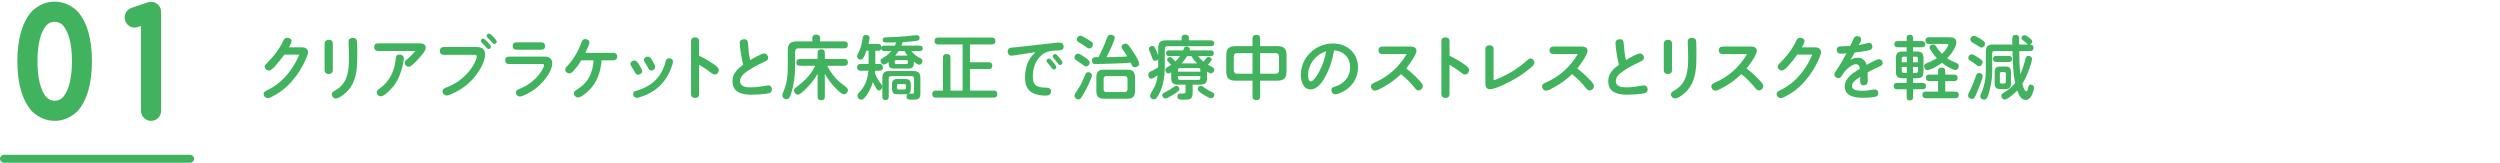 <svg xmlns="http://www.w3.org/2000/svg" id="_&#x30EC;&#x30A4;&#x30E4;&#x30FC;_2" viewBox="0 0 1080.11 70.31"><g id="base"><path d="M1080.11,35c0,19.25-17.4,35-38.67,35H38.78C17.51,70,.11,54.25.11,35S17.51,0,38.78,0h1002.66c21.27,0,38.67,15.75,38.67,35Z" style="fill:none;"></path><path d="M10.07,26.44c0-4.58.49-8.55,1.48-11.9.98-3.35,2.37-6.01,4.15-7.97,1.08-1.02,2.29-1.82,3.64-2.41,1.34-.59,2.77-.88,4.29-.88s2.97.29,4.3.88c1.33.59,2.54,1.39,3.62,2.41,1.8,1.96,3.19,4.62,4.16,7.97.98,3.35,1.46,7.32,1.46,11.9s-.49,8.58-1.46,11.93-2.36,6.01-4.16,7.97c-1.08,1.02-2.29,1.83-3.62,2.41-1.33.59-2.77.88-4.3.88s-2.94-.29-4.29-.88c-1.34-.59-2.56-1.39-3.64-2.41-1.78-1.96-3.16-4.62-4.15-7.97s-1.48-7.33-1.48-11.93ZM23.62,6.86c-2.12,0-3.93.77-5.42,2.31-3.05,3.47-4.57,9.22-4.57,17.27s1.52,13.88,4.57,17.36c1.48,1.52,3.29,2.28,5.42,2.28s3.91-.76,5.43-2.28c3.07-3.5,4.6-9.29,4.6-17.36s-1.53-13.79-4.6-17.27c-1.53-1.54-3.34-2.31-5.43-2.31Z" style="fill:#41b25d;"></path><path d="M23.62,52.2c-1.86,0-3.65-.37-5.32-1.1-1.61-.7-3.08-1.68-4.37-2.9-.05-.05-.09-.09-.14-.14-2.03-2.24-3.62-5.26-4.71-8.97-1.05-3.57-1.58-7.83-1.58-12.65s.53-9.05,1.58-12.62c1.09-3.71,2.67-6.73,4.71-8.97.04-.05.09-.1.14-.14,1.29-1.22,2.76-2.2,4.37-2.9,3.34-1.46,7.36-1.45,10.65,0,1.6.7,3.06,1.68,4.35,2.89.04.04.09.09.13.13,2.06,2.25,3.65,5.27,4.73,8.99,1.04,3.57,1.56,7.81,1.56,12.62s-.53,9.08-1.56,12.65c-1.08,3.72-2.67,6.74-4.73,8.99-.04.04-.08.09-.13.13-1.29,1.22-2.75,2.19-4.35,2.9-1.65.73-3.45,1.1-5.33,1.1ZM20.08,42.06c.99.99,2.11,1.46,3.54,1.46s2.53-.47,3.55-1.47c2.6-3.02,3.91-8.27,3.91-15.61s-1.32-12.52-3.91-15.52c-1.04-1.02-2.17-1.5-3.55-1.5s-2.54.47-3.54,1.49c-2.58,2.98-3.89,8.2-3.89,15.53s1.31,12.62,3.89,15.62Z" style="fill:#41b25d;"></path><path d="M67.02,47.85c0,.5-.17.92-.51,1.27s-.76.52-1.25.52-.91-.17-1.26-.52c-.35-.35-.53-.77-.53-1.27V7.69l-4.57,1.5c-.28.12-.52.17-.71.17-.49,0-.91-.18-1.25-.54-.34-.36-.51-.78-.51-1.29s.17-.92.51-1.27c.15-.15.34-.29.57-.4l7.07-2.4c.27-.08.49-.12.68-.12.49,0,.91.17,1.25.52.34.35.51.77.51,1.27v42.69Z" style="fill:#41b25d;"></path><path d="M65.26,52.2c-1.17,0-2.23-.44-3.07-1.26-.84-.83-1.28-1.9-1.28-3.09V11.23l-1.13.37c-.56.22-1.08.33-1.59.33-1.2,0-2.28-.46-3.1-1.33-.8-.83-1.22-1.89-1.22-3.05s.43-2.24,1.25-3.07c.34-.35.76-.65,1.24-.89.11-.05.22-.1.34-.14l7.07-2.4s.08-.02.12-.04c.5-.14.96-.21,1.39-.21,1.19,0,2.25.45,3.08,1.29.81.83,1.25,1.89,1.25,3.07v42.69c0,1.18-.43,2.24-1.25,3.07-.83.84-1.89,1.29-3.08,1.29Z" style="fill:#41b25d;"></path><path d="M82.14,70.31H1.71c-.94,0-1.71-.77-1.71-1.71s.77-1.71,1.71-1.71h80.43c.94,0,1.71.77,1.71,1.71s-.77,1.71-1.71,1.71Z" style="fill:#41b25d;"></path><path d="M130.47,20.46c.54,0,1.05.03,1.53.3.66.36,1.11.99,1.11,1.83,0,1.05-1.53,4.26-2.19,5.49-1.8,3.39-4.08,6.54-6.9,9.18-1.92,1.8-4.08,3.3-6.45,4.47-.57.3-1.23.63-1.92.63-.93,0-1.74-.78-1.74-1.74,0-.87.69-1.23,1.38-1.56,2.94-1.41,5.31-3.09,7.53-5.43,2.82-2.97,4.95-6.36,6.51-10.05h-6.48c-1.26,1.74-2.55,3.42-4.02,5.01-1.05,1.11-1.86,1.89-2.67,1.89-.87,0-1.8-.75-1.8-1.65,0-.54.33-.93.69-1.29,3.09-3.06,5.61-6.18,7.47-10.17.3-.66.81-1.05,1.56-1.05.84,0,1.89.45,1.89,1.41,0,.72-.54,1.68-1.17,2.73h5.67Z" style="fill:#41b25d;"></path><path d="M143.79,30.39c0,1.02-.81,1.59-1.77,1.59s-1.77-.57-1.77-1.59v-11.64c0-1.02.81-1.56,1.77-1.56,1.05,0,1.77.51,1.77,1.56v11.64ZM154.26,18.09c.09,1.56.09,3.15.09,4.71v.87c0,4.77-.09,9.84-2.82,13.95-1.08,1.62-2.55,2.97-4.17,4.02-.93.6-1.62.9-2.25.9-.96,0-1.77-.87-1.77-1.8s.96-1.32,1.65-1.74c5.55-3.3,5.79-8.94,5.79-14.7,0-1.65-.15-3.66-.15-4.92,0-.51-.03-.93-.03-1.41,0-1.05.66-1.59,1.8-1.59,1.29,0,1.8.6,1.86,1.71Z" style="fill:#41b25d;"></path><path d="M163.41,22.02c-1.14,0-1.74-.54-1.74-1.71s.69-1.59,1.74-1.59h17.88c1.32,0,2.67.36,2.67,1.95,0,1.17-1.62,3.03-2.73,4.26-.99,1.11-2.01,2.22-3.15,3.18-.45.36-.9.72-1.5.72-.9,0-1.74-.75-1.74-1.65,0-.69.51-1.11,1.26-1.74,1.2-1.02,2.37-2.19,3.42-3.42h-16.11ZM174.45,25.08c0,.99-.21,2.1-.57,3.57-.72,3.06-1.83,5.97-3.84,8.52-.96,1.23-3.9,4.44-5.52,4.44-.9,0-1.74-.78-1.74-1.71,0-.66.45-1.08,1.41-1.77,4.11-2.94,6.27-7.5,6.75-12.48.12-1.17.24-2.07,1.68-2.07.96,0,1.83.48,1.83,1.5Z" style="fill:#41b25d;"></path><path d="M191.67,23.67c-1.05,0-1.65-.66-1.65-1.68s.66-1.68,1.65-1.68h14.16c2.31,0,3.75.81,3.75,3.3,0,1.92-1.02,4.2-1.95,5.88-1.26,2.25-2.88,4.32-4.77,6.09-2.31,2.19-5.04,3.93-7.98,5.13-1.02.42-1.44.54-1.89.54-1.02,0-1.8-.84-1.8-1.86,0-.87.72-1.23,1.41-1.5,3.75-1.47,6.75-3.36,9.45-6.39,1.47-1.65,2.73-3.51,3.54-5.55.27-.69.39-1.14.39-1.53,0-.6-.48-.75-1.02-.75h-13.29ZM208.8,16.68c.45,0,1.38.87,1.95,1.5.75.84,1.38,1.59,1.38,1.98,0,.57-.51,1.02-1.08,1.02-.33,0-.63-.33-.87-.6-.63-.75-1.23-1.38-1.92-2.01-.27-.24-.51-.51-.51-.9,0-.54.51-.99,1.05-.99ZM211.32,14.52c.36,0,.99.51,1.92,1.5.75.81,1.38,1.56,1.38,1.98,0,.57-.54,1.02-1.08,1.02-.33,0-.66-.36-.9-.66-.57-.69-1.2-1.32-1.86-1.92-.27-.27-.54-.54-.54-.93,0-.57.54-.99,1.08-.99Z" style="fill:#41b25d;"></path><path d="M219.84,27.66c-1.08,0-1.56-.6-1.56-1.62s.57-1.59,1.56-1.59h15.72c1.83,0,3.03,1.05,3.03,2.91,0,3.57-3.81,8.1-6.39,10.26-1.68,1.41-3.48,2.52-5.46,3.42-.99.45-1.71.66-2.04.66-.96,0-1.8-.75-1.8-1.74,0-.93.69-1.23,1.77-1.65,2.97-1.2,5.67-3.09,7.74-5.52.78-.93,2.61-3.36,2.61-4.59,0-.45-.27-.54-.81-.54h-14.37ZM233.88,18.3c1.02,0,1.62.57,1.62,1.62s-.63,1.56-1.62,1.56h-10.74c-1.05,0-1.62-.57-1.62-1.59,0-1.08.6-1.59,1.62-1.59h10.74Z" style="fill:#41b25d;"></path><path d="M254.19,39.3c-.93.87-3.15,2.79-4.44,2.79-.99,0-1.8-.84-1.8-1.8,0-.6.33-.96.81-1.26,2.34-1.41,4.29-3.06,5.64-5.43,1.29-2.28,1.92-4.92,2.07-7.53h-5.34c-1.02,1.68-2.13,3.3-3.48,4.68-.48.48-.99.96-1.71.96-.87,0-1.74-.72-1.74-1.65,0-.69.45-1.11.96-1.62,2.64-2.76,4.83-6.63,6.15-10.35.27-.72.72-1.2,1.5-1.2.84,0,1.86.48,1.86,1.44,0,.75-1.29,3.48-1.77,4.5h12.12c.96,0,1.65.63,1.65,1.62s-.69,1.62-1.65,1.62h-5.1c-.45,5.13-1.92,9.6-5.73,13.23Z" style="fill:#41b25d;"></path><path d="M276.3,28.26c.57.93,1.14,1.86,1.14,2.46,0,.9-.9,1.56-1.77,1.56s-1.17-.66-1.5-1.32c-.42-.84-.93-1.65-1.47-2.4-.24-.33-.33-.6-.33-.93,0-.87.9-1.47,1.71-1.47.87,0,1.32.63,2.22,2.1ZM290.76,26.61c0,.54-.27,1.32-.57,2.19-1.05,3.09-2.67,5.82-4.95,8.1-2.43,2.43-5.46,4.05-8.7,5.04-.75.24-1.05.33-1.47.33-.9,0-1.53-.78-1.53-1.65,0-.93.57-1.2,1.35-1.41,6.48-1.77,10.92-5.82,12.63-12.42.24-.87.45-1.62,1.5-1.62.84,0,1.74.51,1.74,1.44ZM281.34,30.48c-.75,0-1.02-.42-1.56-1.53-.36-.75-.78-1.47-1.29-2.19-.21-.3-.33-.54-.33-.87,0-.84.93-1.41,1.71-1.41.93,0,1.38.72,2.07,1.86.57.96,1.14,1.89,1.14,2.58,0,.9-.9,1.56-1.74,1.56Z" style="fill:#41b25d;"></path><path d="M308.76,28.02c.99.72,1.77,1.26,1.77,2.31,0,.96-.75,1.86-1.74,1.86-.57,0-1.23-.42-1.98-1.02-1.5-1.2-3.06-2.22-4.74-3.15v12.6c0,1.08-.51,1.68-1.77,1.68-1.02,0-1.74-.54-1.74-1.68v-22.8c0-1.17.69-1.68,1.77-1.68s1.74.6,1.74,1.68v6.27c2.31,1.14,4.53,2.37,6.69,3.93Z" style="fill:#41b25d;"></path><path d="M319.59,18.57c0-1.08.87-1.62,1.86-1.62,1.47,0,1.65.81,1.77,2.37.15,2.13.36,4.5.9,6.66,1.17-.72,4.83-2.88,6-2.88,1.02,0,1.77.9,1.77,1.89,0,1.08-1.11,1.41-1.92,1.8-2.34,1.11-4.62,2.31-6.75,3.72-1.53,1.02-3.48,2.49-3.48,4.53,0,2.61,2.94,2.7,4.89,2.7s3.96-.3,5.94-.66c.42-.09.87-.18,1.35-.18.99,0,1.59.72,1.59,1.71,0,.93-.54,1.53-1.44,1.71-1.86.39-5.52.6-7.35.6-1.68,0-3.9-.15-5.61-1.05-1.89-.99-2.64-2.7-2.64-4.8,0-3.36,2.13-5.22,4.59-7.11-.54-2.1-1.47-7.32-1.47-9.39Z" style="fill:#41b25d;"></path><path d="M350.97,16.47c0-1.14.66-1.5,1.74-1.5.99,0,1.59.48,1.59,1.5v1.41h10.47c1.08,0,1.53.48,1.53,1.56,0,1.02-.6,1.44-1.53,1.44h-19.74c-1.02,0-1.53.54-1.53,1.53v7.02c0,3.3-.48,6.6-1.35,9.81-.27.99-.6,2.28-1.2,3.09-.27.36-.69.54-1.11.54-.96,0-1.83-.72-1.83-1.68,0-.69.72-2.25.99-2.97,1.02-2.76,1.35-5.82,1.35-8.76v-7.65c0-2.82,1.11-3.93,3.96-3.93h6.66v-1.41ZM356.37,41.76c0,1.17-.54,1.56-1.65,1.56-1.02,0-1.47-.57-1.47-1.56v-9.9c-1.38,2.52-3.24,4.71-5.28,6.72-.87.87-2.31,2.31-3.24,2.31s-1.68-.9-1.68-1.77c0-.3.12-.75.42-.99.81-.63,1.86-1.5,2.52-2.04,2.52-1.98,4.8-4.74,6.21-7.65h-6.6c-1.08,0-1.53-.48-1.53-1.56,0-.99.6-1.41,1.53-1.41h7.65v-2.61c0-1.08.51-1.56,1.56-1.56s1.56.48,1.56,1.56v2.61h8.4c1.08,0,1.56.51,1.56,1.56,0,.99-.6,1.41-1.56,1.41h-7.41c1.41,2.73,3.66,5.73,6.12,7.59.69.54,2.37,1.65,2.73,2.37.09.18.12.42.12.6,0,.87-.75,1.74-1.65,1.74-1.29,0-3.69-2.67-4.56-3.63-1.44-1.59-2.7-3.33-3.75-5.19v9.84Z" style="fill:#41b25d;"></path><path d="M382.05,19.71h4.56c.24-.45.42-.9.6-1.38-1.35.03-2.67.06-3.99.06-.84,0-1.86-.03-1.86-1.14,0-.84.51-1.14,1.26-1.14,1.68-.03,3.39-.09,5.07-.18,2.22-.12,4.44-.33,6.66-.6.54-.06,1.14-.12,1.71-.12.72,0,1.26.39,1.26,1.17,0,1.08-.87,1.2-1.95,1.35-1.77.24-3.54.36-5.34.48-.15.51-.36,1.02-.57,1.5h7.8c.84,0,1.38.3,1.38,1.23,0,.87-.63,1.11-1.38,1.11h-3.51c.87,1.08,1.8,1.92,3.03,2.64.3.18.72.39,1.05.57.39.21.69.51.69,1.05,0,.78-.54,1.65-1.38,1.65-.51,0-1.26-.48-2.34-1.35v.6c0,1.8-.6,2.4-2.4,2.4h-6.09c-1.8,0-2.4-.6-2.4-2.4v-.45c-.75.63-1.38,1.11-2.07,1.11-.81,0-1.41-.87-1.41-1.62,0-.6.42-.87.9-1.14,1.44-.78,2.73-1.83,3.78-3.06h-3.06c-.66,0-1.26-.3-1.32-.99-.15.57-.63.87-1.2.87h-1.35v5.7h1.71c1.05,0,1.56.45,1.56,1.53,0,.99-.63,1.41-1.56,1.41h-1.8c-.03.33-.06.66-.09.99.51,1.44,1.26,2.82,2.16,4.05.39.51,1.02,1.14,1.02,1.8,0,.72-.63,1.71-1.41,1.71-.6,0-.87-.42-1.38-1.26-.48-.81-.87-1.56-1.26-2.4-.6,1.92-1.44,3.81-2.58,5.46-.81,1.17-1.53,2.16-2.49,2.16-.9,0-1.62-.93-1.62-1.77,0-.6.39-1.02.81-1.44,2.49-2.46,3.66-5.85,3.93-9.3h-3.3c-1.05,0-1.56-.48-1.56-1.56,0-.99.6-1.38,1.56-1.38h3.39v-5.7h-.93c-.36,1.05-.78,2.19-1.38,3.15-.24.39-.6.69-1.08.69-.75,0-1.59-.6-1.59-1.41,0-.66.66-1.74.96-2.34.87-1.83,1.17-3.84,1.53-5.85.12-.75.63-1.05,1.35-1.05.84,0,1.53.3,1.53,1.23,0,.78-.15,1.47-.45,2.64h4.17c.99,0,1.38.45,1.41,1.41.24-.51.72-.69,1.26-.69ZM390.9,40.73h-2.91c-2.04,0-2.61-.57-2.61-2.58v-1.44c0-2.01.57-2.58,2.61-2.58h2.91c2.04,0,2.61.57,2.61,2.58v1.44c0,.87-.06,1.83-.87,2.31.24-.03.48-.03.72-.03.27,0,.57.03.87.03.48,0,.66-.27.66-.72v-5.88c0-.6-.33-.96-.93-.96h-9.03c-.6,0-.96.36-.96.96v7.86c0,.9-.39,1.53-1.38,1.53s-1.38-.63-1.38-1.53v-8.01c0-2.16.87-3.03,3.03-3.03h10.38c2.16,0,3.03.87,3.03,3.03v6.6c0,2.67-1.17,2.76-3.45,2.76h-.66c-.96,0-1.86-.12-1.86-1.44,0-.42.15-.78.51-1.02-.42.09-.84.12-1.29.12ZM391.59,27.69c.39,0,.66-.21.66-.63v-.48c0-.42-.27-.63-.66-.63h-4.35c-.39,0-.66.21-.66.63v.48c0,.42.27.63.66.63h4.35ZM386.76,24.03h5.37c-.51-.6-.96-1.26-1.29-1.98h-2.61c-.45.69-.93,1.35-1.47,1.98ZM387.54,37.97c0,.42.24.69.66.69h2.55c.42,0,.69-.27.69-.69v-.99c0-.42-.27-.66-.69-.66h-2.55c-.42,0-.66.24-.66.66v.99Z" style="fill:#41b25d;"></path><path d="M419.07,26.91h8.16c.96,0,1.5.48,1.5,1.47s-.54,1.47-1.5,1.47h-8.16v9.3h10.35c1.02,0,1.47.54,1.47,1.56,0,.96-.51,1.47-1.47,1.47h-25.17c-1.05,0-1.47-.57-1.47-1.59,0-.96.54-1.44,1.47-1.44h3.15v-14.31c0-1.17.66-1.5,1.74-1.5.96,0,1.5.51,1.5,1.5v14.31h5.25v-19.95h-10.65c-1.02,0-1.47-.54-1.47-1.53s.54-1.44,1.47-1.44h23.34c.99,0,1.47.51,1.47,1.53,0,.96-.54,1.44-1.47,1.44h-9.51v7.71Z" style="fill:#41b25d;"></path><path d="M439.98,23.64c-1.08.15-2.31.42-3,.42-1.05,0-1.62-.81-1.62-1.8,0-.93.57-1.59,1.47-1.68,1.05-.12,1.98-.15,3.12-.27l14.64-1.65c1.17-.12,2.07-.27,3.12-.27,1.14,0,1.83.6,1.83,1.77,0,1.8-1.86,1.59-3.12,1.65-2.61.12-4.5.45-6.36,1.98-2.7,2.19-3.84,5.82-3.84,9.24,0,4.29,2.19,4.77,5.97,4.86,1.05.03,1.89.39,1.89,1.59,0,1.41-1.02,1.83-2.28,1.83-1.5,0-3.06-.21-4.5-.69-3.51-1.14-4.44-3.87-4.44-7.26,0-2.61.54-5.19,1.8-7.5.69-1.26,1.68-2.28,2.7-3.3l-7.38,1.08ZM453.18,25.29c.54,0,1.02.57,1.83,1.56.57.69,1.35,1.68,1.35,2.19,0,.57-.54.99-1.08.99-.36,0-.63-.3-.84-.6-.6-.81-1.2-1.56-1.89-2.31-.21-.24-.42-.51-.42-.84,0-.57.54-.99,1.05-.99ZM455.88,23.34c.51,0,1.05.66,1.95,1.71.57.66,1.2,1.56,1.2,2.04,0,.54-.51.99-1.05.99-.39,0-.69-.36-.93-.69-.66-.87-1.11-1.38-1.74-2.13-.36-.42-.51-.63-.51-.9,0-.57.54-1.02,1.08-1.02Z" style="fill:#41b25d;"></path><path d="M465.75,23.19c.63,0,1.8.78,2.67,1.38,1.11.72,2.4,1.59,2.4,2.4s-.72,1.74-1.59,1.74c-.39,0-.78-.27-1.11-.54-.15-.12-.39-.27-.63-.45-.6-.45-1.11-.78-1.71-1.17-.84-.54-1.05-.69-1.26-.9-.27-.27-.3-.57-.3-.81,0-.81.66-1.65,1.53-1.65ZM471.75,32.58c0,1.17-2.28,5.58-2.94,6.81-.54.99-1.2,2.22-1.92,3.12-.24.33-.57.45-.96.45-.84,0-1.68-.69-1.68-1.56,0-.48.27-1.02.6-1.53.3-.48.63-.93.87-1.29,1.32-1.95,2.28-4.2,3.18-6.36.27-.6.57-1.05,1.29-1.05.78,0,1.56.57,1.56,1.41ZM466.8,15.42c.51,0,2.22.99,3.42,1.74.54.33,1.23.75,1.65,1.14.24.24.33.57.33.9,0,.81-.63,1.74-1.53,1.74-.66,0-1.29-.57-1.83-.93-.69-.51-1.44-.99-2.19-1.41-.81-.45-1.41-.81-1.41-1.56,0-.84.69-1.62,1.56-1.62ZM478.23,16.5c.3-.84.6-1.5,1.59-1.5.78,0,1.8.39,1.8,1.32,0,1.2-2.85,7.05-3.57,8.4,3,0,6-.12,9-.33-.63-1.08-1.38-2.07-2.07-3.09-.27-.39-.42-.69-.42-1.08,0-.84.96-1.38,1.71-1.38.48,0,.93.27,1.23.63.87,1.08,1.65,2.22,2.37,3.36.84,1.29,2.31,3.66,2.31,4.77,0,.93-1.05,1.44-1.89,1.44s-1.14-.48-1.5-1.32c-.09-.21-.18-.45-.3-.66-2.52.27-5.1.33-7.65.42-2.16.06-4.35.12-6.51.18-.36,0-.72.03-1.05.03-1.05,0-1.5-.57-1.5-1.59,0-1.14.69-1.38,1.65-1.38h1.17c1.38-2.67,2.58-5.4,3.63-8.22ZM490.38,39.33c0,2.37-.96,3.33-3.36,3.33h-9.99c-2.4,0-3.36-.96-3.36-3.33v-5.88c0-2.4.96-3.36,3.36-3.36h9.99c2.4,0,3.36.96,3.36,3.36v5.88ZM477.99,32.88c-.75,0-1.17.45-1.17,1.17v4.56c0,.72.42,1.17,1.17,1.17h7.98c.72,0,1.17-.45,1.17-1.17v-4.56c0-.81-.42-1.14-1.17-1.17h-7.98Z" style="fill:#41b25d;"></path><path d="M498.45,33.63c-.42.24-.75.36-1.08.36-.9,0-1.26-.99-1.26-1.77s.54-1.17,1.2-1.44c1.08-.45,2.07-1.05,3.06-1.65.03-.45.03-.87.03-1.29v-2.19c-.36.39-.87.63-1.41.63-.75,0-.87-.36-1.35-1.71-.24-.66-.48-1.38-.72-1.89-.42-.87-.54-1.17-.54-1.59,0-.72.78-1.29,1.47-1.29s1.02.57,1.26,1.08c.45.96.9,1.98,1.29,3v-3.15c0-2.4.96-3.3,3.33-3.3h6.78v-1.17c0-.96.66-1.29,1.62-1.29.81,0,1.5.39,1.5,1.29v1.17h9.42c.9,0,1.53.33,1.53,1.32,0,.87-.63,1.2-1.53,1.2h-18.63c-.78,0-1.17.42-1.17,1.2v6.69c0,3.9-.3,7.83-1.83,11.43-.39.93-1.38,2.76-2.04,3.39-.24.21-.57.27-.87.27-.78,0-1.65-.63-1.65-1.44,0-.3.15-.78.45-1.32.45-.84,1.11-1.98,1.38-2.46.84-1.5,1.29-3.57,1.47-5.25-.39.3-1.08.81-1.71,1.17ZM508.98,39.42c-.45.45-1.14.9-2.04,1.44-.93.54-1.77,1.05-2.4,1.38-.42.21-.78.3-1.08.3-.75,0-1.29-.69-1.29-1.41,0-.54.21-.81.84-1.11.39-.18.84-.45,1.2-.63,1.08-.54,2.04-1.2,3.03-1.89.3-.21.6-.39.99-.39.69,0,1.32.63,1.32,1.32,0,.3-.21.63-.57.99ZM521.49,33.81c0,1.95-.84,2.76-2.82,2.76h-3.39v3.36c0,3.06-1.17,3.12-3.66,3.12h-.84c-1.17,0-2.1-.15-2.1-1.41,0-.81.51-1.26,1.29-1.26.45,0,.93.03,1.38.03.66,0,.87-.27.87-.9v-2.94h-3.42c-1.92,0-2.79-.78-2.79-2.79v-2.55c-.39.24-.81.48-1.29.48-.75,0-1.26-.78-1.26-1.47,0-.51.33-.84.75-1.11.57-.39,1.2-.75,1.77-1.14-.24-.27-.75-.84-1.26-1.35-.36-.36-.51-.54-.51-.84,0-.63.72-1.17,1.32-1.17.3,0,.6.18,1.17.75.39.39.81.81,1.11,1.17.75-.72,1.44-1.47,2.01-2.31h-4.74c-.87,0-1.29-.39-1.29-1.29,0-.84.48-1.17,1.29-1.17h6.09c.12-.36.24-.63.33-.84.3-.69.54-.81,1.02-.81.69,0,1.56.3,1.56,1.14,0,.18-.03.36-.09.51h9.12c.84,0,1.29.33,1.29,1.23s-.48,1.23-1.29,1.23h-5.52c.75.84,1.47,1.68,2.34,2.4.45-.48.87-1.02,1.2-1.44s.63-.6.99-.6c.6,0,1.38.45,1.38,1.11,0,.21-.15.48-.39.81-.39.54-.99,1.17-1.26,1.44.75.42,1.47.81,2.22,1.23.36.21.54.48.54.9,0,.78-.57,1.59-1.41,1.59-.48,0-.96-.27-1.71-.78v2.91ZM518.61,30.96v-.72c0-.54-.3-.84-.84-.84h-8.01c-.51,0-.84.3-.84.84v.72h9.69ZM508.92,33.68c0,.54.33.84.84.84h8.01c.54,0,.84-.24.84-.84v-.78h-9.69v.78ZM514.77,24.24h-1.92c-.66,1.11-1.44,2.19-2.31,3.15h6.63c-.93-.96-1.77-1.98-2.4-3.15ZM522.42,42.23c-.99-.39-2.4-1.29-2.97-1.68-1.11-.75-1.98-1.35-1.98-2.13,0-.72.63-1.35,1.35-1.35.36,0,.63.18.9.39,1.35.99,2.7,1.77,4.26,2.52.42.21.69.51.69.96,0,.81-.66,1.5-1.47,1.5-.21,0-.45-.09-.78-.21Z" style="fill:#41b25d;"></path><path d="M544.44,41.72c0,1.11-.63,1.53-1.71,1.53-1.02,0-1.59-.51-1.59-1.53v-6.87h-7.38c-2.85,0-3.96-1.11-3.96-3.96v-7.02c0-2.82,1.11-3.93,3.96-3.93h7.38v-3.36c0-1.14.66-1.5,1.74-1.5,1.02,0,1.56.48,1.56,1.5v3.36h7.44c2.85,0,3.96,1.08,3.96,3.93v7.02c0,2.85-1.11,3.96-3.96,3.96h-7.44v6.87ZM534.57,22.95c-1.02,0-1.53.54-1.53,1.53v5.85c0,.99.51,1.53,1.53,1.53h6.57v-8.91h-6.57ZM551.07,31.86c1.02,0,1.53-.54,1.53-1.53v-5.85c0-.99-.51-1.53-1.53-1.53h-6.63v8.91h6.63Z" style="fill:#41b25d;"></path><path d="M572.64,33.03c-1.26,2.34-3.45,5.61-6.45,5.61-3.21,0-4.17-3.72-4.17-6.3,0-7.53,6.39-13.56,13.83-13.56,6.12,0,10.86,4.08,10.86,10.35,0,4.47-2.31,8.16-6.18,10.29-.99.54-2.52,1.32-3.66,1.32-.96,0-1.65-.87-1.65-1.8s.45-1.17,1.65-1.56c3.93-1.29,6.45-4.23,6.45-8.22,0-4.23-2.76-7.14-6.96-7.38-.6,3.93-1.83,7.71-3.72,11.25ZM568.08,25.2c-1.8,1.95-2.94,4.59-2.94,7.26,0,.72.12,2.73,1.14,2.73,1.29,0,3.09-3.21,3.66-4.23,1.5-2.73,2.46-5.73,3.03-8.79-1.89.63-3.54,1.56-4.89,3.03Z" style="fill:#41b25d;"></path><path d="M612.9,34.43c1.08,1.11,1.83,1.95,1.83,2.76,0,.99-.9,1.89-1.92,1.89-.69,0-1.17-.6-1.59-1.11-1.74-2.19-3.72-4.2-5.97-5.94-2.13,2.13-4.59,3.93-7.26,5.43-1.59.9-3.06,1.71-3.96,1.71-.96,0-1.71-.9-1.71-1.83,0-.84.57-1.23,1.62-1.68,5.94-2.58,10.5-6.75,13.83-12.3h-10.47c-1.08,0-1.74-.48-1.74-1.62s.69-1.62,1.74-1.62h12.21c1.17,0,2.46.42,2.46,1.8,0,1.83-3.24,6.18-4.44,7.65,1.92,1.44,3.69,3.09,5.37,4.86Z" style="fill:#41b25d;"></path><path d="M632.94,28.02c.99.72,1.77,1.26,1.77,2.31,0,.96-.75,1.86-1.74,1.86-.57,0-1.23-.42-1.98-1.02-1.5-1.2-3.06-2.22-4.74-3.15v12.6c0,1.08-.51,1.68-1.77,1.68-1.02,0-1.74-.54-1.74-1.68v-22.8c0-1.17.69-1.68,1.77-1.68s1.74.6,1.74,1.68v6.27c2.31,1.14,4.53,2.37,6.69,3.93Z" style="fill:#41b25d;"></path><path d="M659.58,26.25c.66-.6,1.08-.96,1.68-.96.93,0,1.68.84,1.68,1.77,0,.84-.84,1.59-1.5,2.13-2.04,1.74-4.26,3.3-6.57,4.68-2.22,1.32-8.67,4.68-11.1,4.68-1.41,0-2.01-.96-2.01-2.25v-15.12c0-1.11.72-1.62,1.8-1.62s1.74.54,1.74,1.62v13.53c5.25-1.86,10.14-4.74,14.28-8.46Z" style="fill:#41b25d;"></path><path d="M686.82,34.43c1.08,1.11,1.83,1.95,1.83,2.76,0,.99-.9,1.89-1.92,1.89-.69,0-1.17-.6-1.59-1.11-1.74-2.19-3.72-4.2-5.97-5.94-2.13,2.13-4.59,3.93-7.26,5.43-1.59.9-3.06,1.71-3.96,1.71-.96,0-1.71-.9-1.71-1.83,0-.84.57-1.23,1.62-1.68,5.94-2.58,10.5-6.75,13.83-12.3h-10.47c-1.08,0-1.74-.48-1.74-1.62s.69-1.62,1.74-1.62h12.21c1.17,0,2.46.42,2.46,1.8,0,1.83-3.24,6.18-4.44,7.65,1.92,1.44,3.69,3.09,5.37,4.86Z" style="fill:#41b25d;"></path><path d="M697.95,18.57c0-1.08.87-1.62,1.86-1.62,1.47,0,1.65.81,1.77,2.37.15,2.13.36,4.5.9,6.66,1.17-.72,4.83-2.88,6-2.88,1.02,0,1.77.9,1.77,1.89,0,1.08-1.11,1.41-1.92,1.8-2.34,1.11-4.62,2.31-6.75,3.72-1.53,1.02-3.48,2.49-3.48,4.53,0,2.61,2.94,2.7,4.89,2.7s3.96-.3,5.94-.66c.42-.09.87-.18,1.35-.18.99,0,1.59.72,1.59,1.71,0,.93-.54,1.53-1.44,1.71-1.86.39-5.52.6-7.35.6-1.68,0-3.9-.15-5.61-1.05-1.89-.99-2.64-2.7-2.64-4.8,0-3.36,2.13-5.22,4.59-7.11-.54-2.1-1.47-7.32-1.47-9.39Z" style="fill:#41b25d;"></path><path d="M722.37,30.39c0,1.02-.81,1.59-1.77,1.59s-1.77-.57-1.77-1.59v-11.64c0-1.02.81-1.56,1.77-1.56,1.05,0,1.77.51,1.77,1.56v11.64ZM732.84,18.09c.09,1.56.09,3.15.09,4.71v.87c0,4.77-.09,9.84-2.82,13.95-1.08,1.62-2.55,2.97-4.17,4.02-.93.6-1.62.9-2.25.9-.96,0-1.77-.87-1.77-1.8s.96-1.32,1.65-1.74c5.55-3.3,5.79-8.94,5.79-14.7,0-1.65-.15-3.66-.15-4.92,0-.51-.03-.93-.03-1.41,0-1.05.66-1.59,1.8-1.59,1.29,0,1.8.6,1.86,1.71Z" style="fill:#41b25d;"></path><path d="M759.96,34.43c1.08,1.11,1.83,1.95,1.83,2.76,0,.99-.9,1.89-1.92,1.89-.69,0-1.17-.6-1.59-1.11-1.74-2.19-3.72-4.2-5.97-5.94-2.13,2.13-4.59,3.93-7.26,5.43-1.59.9-3.06,1.71-3.96,1.71-.96,0-1.71-.9-1.71-1.83,0-.84.57-1.23,1.62-1.68,5.94-2.58,10.5-6.75,13.83-12.3h-10.47c-1.08,0-1.74-.48-1.74-1.62s.69-1.62,1.74-1.62h12.21c1.17,0,2.46.42,2.46,1.8,0,1.83-3.24,6.18-4.44,7.65,1.92,1.44,3.69,3.09,5.37,4.86Z" style="fill:#41b25d;"></path><path d="M784.14,20.46c.54,0,1.05.03,1.53.3.66.36,1.11.99,1.11,1.83,0,1.05-1.53,4.26-2.19,5.49-1.8,3.39-4.08,6.54-6.9,9.18-1.92,1.8-4.08,3.3-6.45,4.47-.57.3-1.23.63-1.92.63-.93,0-1.74-.78-1.74-1.74,0-.87.69-1.23,1.38-1.56,2.94-1.41,5.31-3.09,7.53-5.43,2.82-2.97,4.95-6.36,6.51-10.05h-6.48c-1.26,1.74-2.55,3.42-4.02,5.01-1.05,1.11-1.86,1.89-2.67,1.89-.87,0-1.8-.75-1.8-1.65,0-.54.33-.93.69-1.29,3.09-3.06,5.61-6.18,7.47-10.17.3-.66.81-1.05,1.56-1.05.84,0,1.89.45,1.89,1.41,0,.72-.54,1.68-1.17,2.73h5.67Z" style="fill:#41b25d;"></path><path d="M801.03,16.38c.33-.63.78-.78,1.35-.78.84,0,1.74.48,1.74,1.41,0,.54-.42,1.38-1.02,2.46,1.2-.21,2.37-.45,3.51-.78.33-.09.63-.18.96-.18.93,0,1.38.81,1.38,1.65s-.51,1.32-1.23,1.5c-1.98.51-4.44.78-6.39,1.02-.6,1.08-1.23,2.13-1.83,3.21.9-.57,1.95-.96,3.06-.96,1.98,0,3.42,1.2,3.9,3.09,1.02-.57,4.38-2.46,5.4-2.46.9,0,1.53.87,1.53,1.74,0,.78-.69,1.17-1.53,1.53-1.71.75-3.39,1.53-5.01,2.46.06.9.09,1.8.09,3.27,0,1.17-.12,2.28-1.71,2.28-1.35,0-1.56-.75-1.56-1.92,0-.57.03-1.14.03-1.71-1.83,1.14-3.54,2.31-3.54,3.9,0,2.1,3.06,2.1,4.53,2.1s2.88-.21,4.32-.45c.36-.06.69-.12,1.05-.12.9,0,1.44.69,1.44,1.53,0,.99-.42,1.47-1.5,1.68-1.59.3-3.24.39-4.86.39-3.36,0-8.13-.45-8.13-4.86,0-3.72,3.72-6,6.54-7.68-.15-1.02-.51-1.95-1.71-1.95-1.35,0-2.85,1.17-3.81,2.07-.96.9-1.71,1.92-2.37,3.03-.33.54-.72.93-1.38.93-.87,0-1.77-.72-1.77-1.65,0-.45.3-.87.93-1.8,1.56-2.28,3.03-4.8,4.35-7.29-.87.09-1.71.15-2.58.15-1.02,0-1.65-.54-1.65-1.59s.48-1.53,1.65-1.56c1.5-.03,2.76-.09,4.14-.18.36-.72,1.41-2.97,1.68-3.48Z" style="fill:#41b25d;"></path><path d="M823.77,20.43h-3.81c-.87,0-1.53-.39-1.53-1.35s.66-1.35,1.53-1.35h3.81v-1.47c0-.96.6-1.26,1.44-1.26.78,0,1.32.45,1.32,1.26v1.47h3.75c.87,0,1.53.39,1.53,1.35s-.63,1.35-1.53,1.35h-3.75v1.83h1.41c2.43,0,3.09.66,3.09,3.09v5.37c0,2.46-.63,3.09-3.09,3.09h-1.41v2.01h4.05c.9,0,1.53.39,1.53,1.38s-.63,1.38-1.53,1.38h-4.05v3.42c0,1.02-.48,1.41-1.44,1.41s-1.32-.51-1.32-1.41v-3.42h-4.11c-.9,0-1.53-.39-1.53-1.38s.63-1.38,1.53-1.38h4.11v-2.01h-1.53c-2.46,0-3.12-.66-3.12-3.09v-5.37c0-2.43.66-3.09,3.12-3.09h1.53v-1.83ZM823.83,24.48h-1.35c-.54,0-.84.3-.84.84v1.59h2.19v-2.43ZM821.64,28.92v1.74c0,.54.3.84.84.84h1.35v-2.58h-2.19ZM828.66,26.91v-1.59c0-.54-.3-.84-.84-.84h-1.32v2.43h2.16ZM826.5,31.5h1.32c.54,0,.84-.3.84-.84v-1.74h-2.16v2.58ZM844.2,32.22c.99,0,1.56.42,1.56,1.44s-.63,1.38-1.56,1.38h-3.78v4.53h4.32c.99,0,1.56.42,1.56,1.47,0,.99-.6,1.41-1.56,1.41h-12.66c-.99,0-1.53-.45-1.53-1.5,0-.99.63-1.38,1.53-1.38h5.25v-4.53h-3.69c-.99,0-1.56-.42-1.56-1.44s.66-1.38,1.56-1.38h3.69v-1.59c0-1.05.66-1.41,1.62-1.41s1.47.45,1.47,1.41v1.59h3.78ZM841.59,19.95c.12-.18.21-.39.21-.6,0-.27-.24-.36-.45-.36h-7.92c-.99,0-1.56-.45-1.56-1.47s.63-1.41,1.56-1.41h9.03c1.59,0,2.76.45,2.76,2.28,0,1.17-.66,2.31-1.23,3.3-.72,1.29-1.71,2.43-2.73,3.48,1.17.81,2.49,1.44,3.84,1.98.63.24,1.17.57,1.17,1.32,0,.81-.54,1.77-1.44,1.77-1.44,0-4.65-2.19-5.82-3.09-1.32.99-4.71,3.12-6.33,3.12-.87,0-1.41-.9-1.41-1.68,0-.69.48-1.02,1.08-1.26,1.56-.63,3.03-1.29,4.44-2.22-.54-.57-1.08-1.2-1.5-1.8-1.32-1.8-1.65-2.31-1.65-2.82,0-.78.84-1.29,1.53-1.29.27,0,.54.06.75.24.51.48.99,1.2,1.56,2.04.39.57.99,1.23,1.53,1.8,1.32-1.23,1.68-1.83,2.58-3.33Z" style="fill:#41b25d;"></path><path d="M856.59,32.85c0,.93-1.05,3.63-1.68,5.16-.45,1.05-1.26,3.39-1.89,4.23-.24.33-.6.51-.99.51-.84,0-1.74-.54-1.74-1.44,0-.81.75-1.98,1.08-2.7.96-1.95,1.71-4.02,2.43-6.09.18-.54.6-.99,1.23-.99.75,0,1.56.45,1.56,1.32ZM851.82,23.46c.93,0,2.49,1.14,3.24,1.68.96.66,1.53,1.05,1.53,1.74,0,.75-.72,1.74-1.53,1.74-.48,0-.93-.33-1.26-.63-.6-.54-1.71-1.2-2.61-1.8-.42-.27-.81-.57-.81-1.14,0-.75.6-1.59,1.44-1.59ZM852.78,15.48c.78,0,2.46,1.05,3.15,1.5,1.05.66,1.71,1.08,1.71,1.83,0,.81-.66,1.74-1.53,1.74-.39,0-.72-.21-1.2-.54-.9-.6-1.83-1.11-2.73-1.65-.48-.3-.9-.69-.9-1.29,0-.78.66-1.59,1.5-1.59ZM875.43,18.6c-.39-.39-.9-.81-1.2-1.02-.6-.42-.9-.69-.9-1.17,0-.66.75-1.23,1.41-1.23.51,0,1.62.84,2.28,1.41.42.33.99.78.99,1.35,0,.63-.51,1.08-1.02,1.29,1.05,0,1.56.42,1.56,1.5,0,.96-.63,1.35-1.53,1.35h-4.62c.03,3.33.09,6.66.48,9.99.99-2.16,1.65-4.41,2.22-6.69.15-.66.45-1.23,1.2-1.23s1.62.42,1.62,1.26c0,1.08-.87,3.48-1.26,4.56-.78,2.16-1.71,4.35-2.94,6.27.18.69.9,3.18,1.74,3.18.48,0,.63-.84.69-1.17.18-.93.42-1.71,1.23-1.71.75,0,1.41.6,1.41,1.35,0,.93-.69,2.73-1.14,3.54-.51.96-1.26,1.74-2.43,1.74-2.1,0-3.09-2.4-3.66-4.08-.9.96-4.17,3.93-5.4,3.93-.84,0-1.5-.84-1.5-1.65,0-.54.33-.87.75-1.14,2.07-1.29,3.18-1.98,4.8-3.87.15-.18.3-.36.42-.54-.93-4.5-1.02-9.15-1.14-13.74h-7.92c-.54,0-.84.33-.84.84v7.92c0,3.27-.51,5.91-1.35,9.03-.24.84-.63,2.34-1.26,2.91-.24.21-.54.3-.84.3-.84,0-1.71-.57-1.71-1.47,0-.39.15-.75.3-1.08,1.5-3.33,2.1-6.48,2.1-10.11v-8.16c0-2.16.87-3.03,3.03-3.03h8.43c0-.81-.03-1.65-.03-2.46,0-1.11.3-1.68,1.5-1.68.48,0,1.11.12,1.29.6.15.42.15.9.15,3.54h3.87c-.18-.09-.48-.33-.78-.63ZM867.93,24.15c.93,0,1.32.45,1.32,1.38,0,.84-.54,1.26-1.32,1.26h-5.52c-.87,0-1.35-.45-1.35-1.32s.48-1.29,1.35-1.32h5.52ZM868.83,35.81c0,2.07-.57,2.67-2.67,2.67h-1.71c-2.1,0-2.67-.6-2.67-2.67v-4.41c0-2.07.6-2.67,2.67-2.67h1.71c2.1,0,2.67.6,2.67,2.67v4.41ZM864.72,31.11c-.42,0-.69.27-.69.69v3.63c0,.42.27.66.69.66h1.2c.45,0,.69-.24.69-.66v-3.63c0-.45-.27-.69-.69-.69h-1.2Z" style="fill:#41b25d;"></path></g></svg>